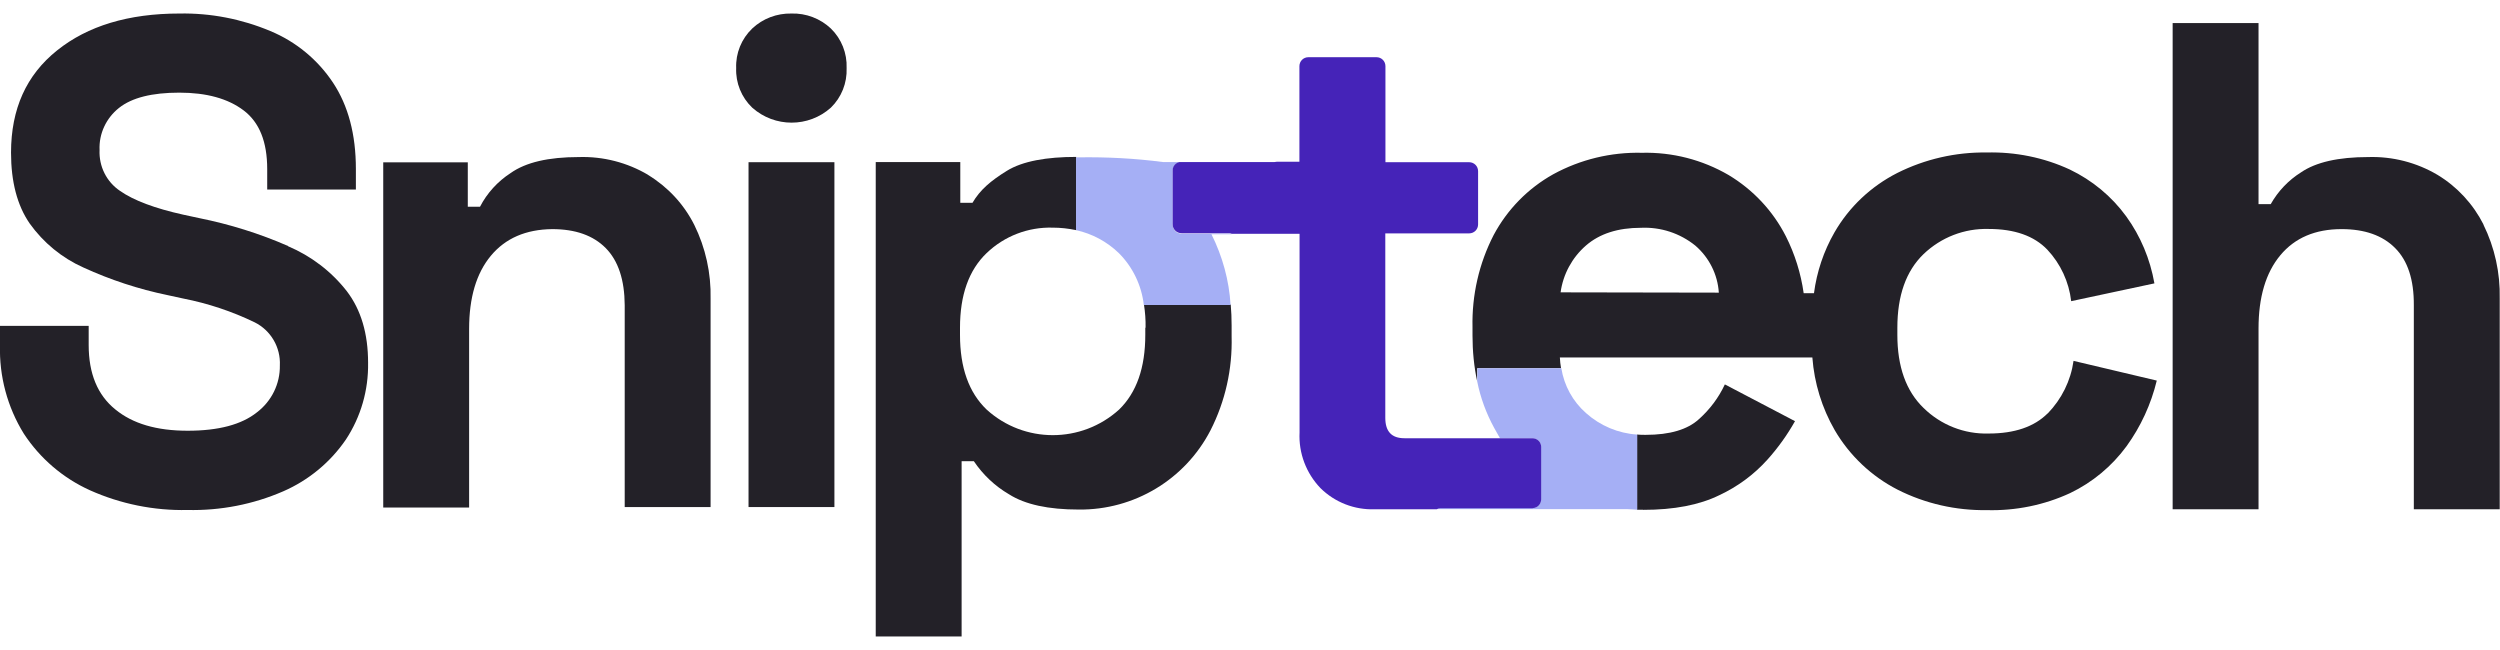 <?xml version="1.0" encoding="UTF-8"?><svg id="a" xmlns="http://www.w3.org/2000/svg" width="173" height="45" viewBox="0 0 170 42.38"><g id="b"><g id="c"><path d="m19.59,15.81c-1.94-.85-3.97-1.48-6.05-1.9l-1.07-.23c-1.94-.43-3.38-.97-4.31-1.62-.92-.62-1.44-1.67-1.39-2.78-.05-1.11.45-2.17,1.32-2.86.88-.7,2.25-1.04,4.1-1.04s3.31.4,4.38,1.21c1.07.81,1.6,2.13,1.6,3.99v1.39h6.03v-1.4c0-2.35-.52-4.3-1.55-5.86-1.04-1.57-2.53-2.8-4.27-3.52C16.43.37,14.32-.04,12.2,0,8.74,0,5.96.84,3.88,2.51,1.79,4.18.75,6.49.75,9.46c0,1.98.42,3.59,1.27,4.82.93,1.3,2.19,2.34,3.65,2.99,1.83.84,3.75,1.47,5.73,1.88l1.06.23c1.68.33,3.31.87,4.86,1.62,1.1.55,1.77,1.7,1.71,2.93.02,1.25-.56,2.43-1.56,3.19-1.04.83-2.6,1.25-4.71,1.25s-3.74-.48-4.92-1.45c-1.21-.98-1.81-2.44-1.81-4.38v-1.3H0v1.3c-.06,2.12.5,4.22,1.62,6.03,1.1,1.68,2.66,3.02,4.5,3.85,2.08.93,4.35,1.39,6.63,1.34,2.24.05,4.46-.38,6.51-1.27,1.72-.75,3.2-1.97,4.26-3.52,1.02-1.55,1.54-3.36,1.51-5.22,0-1.98-.48-3.6-1.44-4.86-1.05-1.35-2.43-2.4-4.01-3.07Z" style="fill:#232128;"/><path d="m44.07,10.97c-1.42-.84-3.05-1.26-4.71-1.21-2.07,0-3.61.36-4.64,1.09-.88.57-1.6,1.36-2.08,2.29h-.83v-3.02h-5.75v23.47h5.84v-12.14c0-2.13.49-3.79,1.48-4.98s2.38-1.79,4.17-1.81c1.58,0,2.79.43,3.64,1.29.85.86,1.28,2.16,1.29,3.88v13.73h5.84v-14.16c.04-1.74-.34-3.47-1.11-5.03-.71-1.41-1.8-2.58-3.15-3.4Z" style="fill:#232128;"/><rect x="50.9" y="10.11" width="5.84" height="23.45" style="fill:#232128;"/><path d="m53.82,0c-.99-.02-1.95.34-2.67,1.02-.73.7-1.13,1.68-1.09,2.69-.04,1.01.36,1.99,1.09,2.69,1.53,1.36,3.83,1.36,5.35,0,.72-.7,1.11-1.68,1.07-2.69.04-1.01-.35-1.99-1.07-2.69C55.78.34,54.81-.03,53.82,0Z" style="fill:#232128;"/><path d="m111.73,33.75c2.1,0,3.83-.33,5.19-1,1.24-.58,2.34-1.39,3.26-2.41.72-.8,1.35-1.68,1.88-2.62l-4.77-2.5c-.42.9-1.02,1.7-1.76,2.36-.77.71-1.98,1.07-3.62,1.07-.2,0-.4,0-.59-.02v5.11h.42Z" style="fill:#232128;"/><path d="m139.24,27.19c-.91.91-2.25,1.37-4.01,1.37-1.65.05-3.25-.58-4.43-1.74-1.19-1.15-1.78-2.81-1.78-4.97v-.48c0-2.19.59-3.86,1.78-5.01,1.19-1.14,2.78-1.76,4.43-1.71,1.76,0,3.09.47,3.99,1.41.9.96,1.47,2.19,1.62,3.5l5.66-1.21c-.29-1.65-.94-3.21-1.92-4.56-.99-1.36-2.31-2.45-3.83-3.18-1.77-.82-3.71-1.21-5.66-1.16-2.11-.03-4.19.45-6.07,1.39-1.79.91-3.28,2.31-4.28,4.05-.73,1.27-1.2,2.68-1.39,4.13h-.7c-.19-1.35-.6-2.66-1.21-3.87-.88-1.73-2.23-3.17-3.9-4.17-1.79-1.04-3.82-1.56-5.89-1.51-2.1-.05-4.18.45-6.03,1.46-1.72.96-3.12,2.39-4.05,4.13-1,1.94-1.49,4.1-1.44,6.28v.56c0,1.05.1,2.1.32,3.13v-.91h5.7c-.04-.24-.07-.49-.08-.73h17.17c.13,1.74.65,3.43,1.52,4.94,1.01,1.73,2.5,3.14,4.28,4.05,1.88.95,3.96,1.42,6.07,1.39,1.95.05,3.89-.34,5.66-1.16,1.52-.73,2.83-1.82,3.83-3.18.97-1.34,1.67-2.86,2.06-4.47l-5.66-1.34c-.19,1.35-.81,2.6-1.76,3.58Zm-33.12-8.23c.17-1.23.78-2.36,1.72-3.18.93-.81,2.18-1.21,3.75-1.21,1.34-.06,2.65.37,3.69,1.21.94.81,1.52,1.96,1.6,3.2l-10.75-.02Z" style="fill:#232128;"/><path d="m77.88,21.37v.48c0,2.23-.59,3.92-1.78,5.08-2.56,2.32-6.46,2.32-9.01,0-1.21-1.16-1.81-2.85-1.81-5.08v-.48c0-2.23.6-3.92,1.81-5.08,1.21-1.16,2.83-1.78,4.5-1.73.53,0,1.07.06,1.59.17v-4.98c-1.99,0-3.64.28-4.72.95s-1.81,1.28-2.33,2.17h-.83v-2.77h-5.75v32.26h5.84v-11.92h.83c.62.92,1.43,1.69,2.39,2.25,1.1.7,2.68,1.04,4.75,1.04,3.76.04,7.22-2.04,8.95-5.38,1.01-1.98,1.5-4.18,1.44-6.4v-.74c0-.49-.02-.96-.06-1.42h-5.9c.08.52.12,1.04.11,1.57Z" style="fill:#232128;"/><path d="m168.88,14.35c-.71-1.4-1.79-2.57-3.13-3.38-1.42-.84-3.05-1.26-4.71-1.21-2.04,0-3.56.35-4.57,1.04-.86.54-1.56,1.28-2.06,2.16h-.83V.65h-5.84v33.06h5.84v-12.29c0-2.13.49-3.79,1.48-4.98.99-1.19,2.38-1.78,4.17-1.78,1.57,0,2.79.43,3.64,1.29.86.86,1.28,2.16,1.27,3.88v13.88h5.84v-14.33c.04-1.74-.34-3.47-1.11-5.03Z" style="fill:#232128;"/><path d="m80.34,14.97c-.33,0-.6-.27-.6-.6h0v-3.64c-.02-.29.17-.54.45-.61h.03s.08,0,.12,0h6.32c.05,0,.1,0,.15-.02h-7.72c-1.9-.25-3.83-.35-5.75-.32h-.17v4.95c1.1.24,2.1.78,2.91,1.56.95.95,1.55,2.2,1.7,3.53h5.9c-.1-1.67-.55-3.31-1.3-4.81h1.39c-.07-.03-.15-.04-.23-.04h-3.19Z" style="fill:#a5aff5;"/><path d="m80.34,14.97c-.34,0-.61-.28-.6-.61h0c0,.33.26.61.59.61,0,0,0,0,0,0Z" style="fill:#070014;"/><path d="m80.34,10.09s-.08,0-.12,0c.04,0,.08,0,.12,0Z" style="fill:#070014;"/><path d="m79.73,10.7h0c0-.27.19-.51.45-.58-.27.07-.45.3-.45.58Z" style="fill:#070014;"/><path d="m100.45,25.02c.22,1.1.61,2.16,1.15,3.15.13.25.28.48.4.71h2.19c.33,0,.6.26.6.59,0,0,0,0,0,0v3.56c0,.33-.27.6-.6.6h-6.24c-.1,0-.19.03-.28.07h12.95c.23,0,.47.03.71.04v-5.11c-1.29-.08-2.52-.6-3.48-1.46-.9-.79-1.49-1.87-1.68-3.05h-5.7l-.02.9Z" style="fill:#a5aff5;"/><path d="m104.22,33.63c.32,0,.58-.27.58-.6v-3.56c0-.33-.27-.59-.59-.59,0,0,0,0,0,0h-8.71c-.87,0-1.3-.46-1.3-1.39v-12.54h5.7c.34,0,.61-.27.61-.61v-3.62c0-.34-.27-.61-.61-.61h-5.69V3.58c0-.34-.27-.61-.61-.61h-4.63c-.34,0-.61.27-.61.61v6.5h-1.55s-.1.02-.15.02h-6.32s-.08,0-.12,0h-.03c-.27.07-.46.31-.45.59v3.64c0,.34.27.61.61.61h3.19c.08,0,.16.01.23.04h4.6v13.51c-.07,1.4.45,2.77,1.42,3.78.98.97,2.32,1.49,3.69,1.44h4.21c.09-.05.18-.07.28-.07h6.26Z" style="fill:#4523b8;"/></g></g></svg>